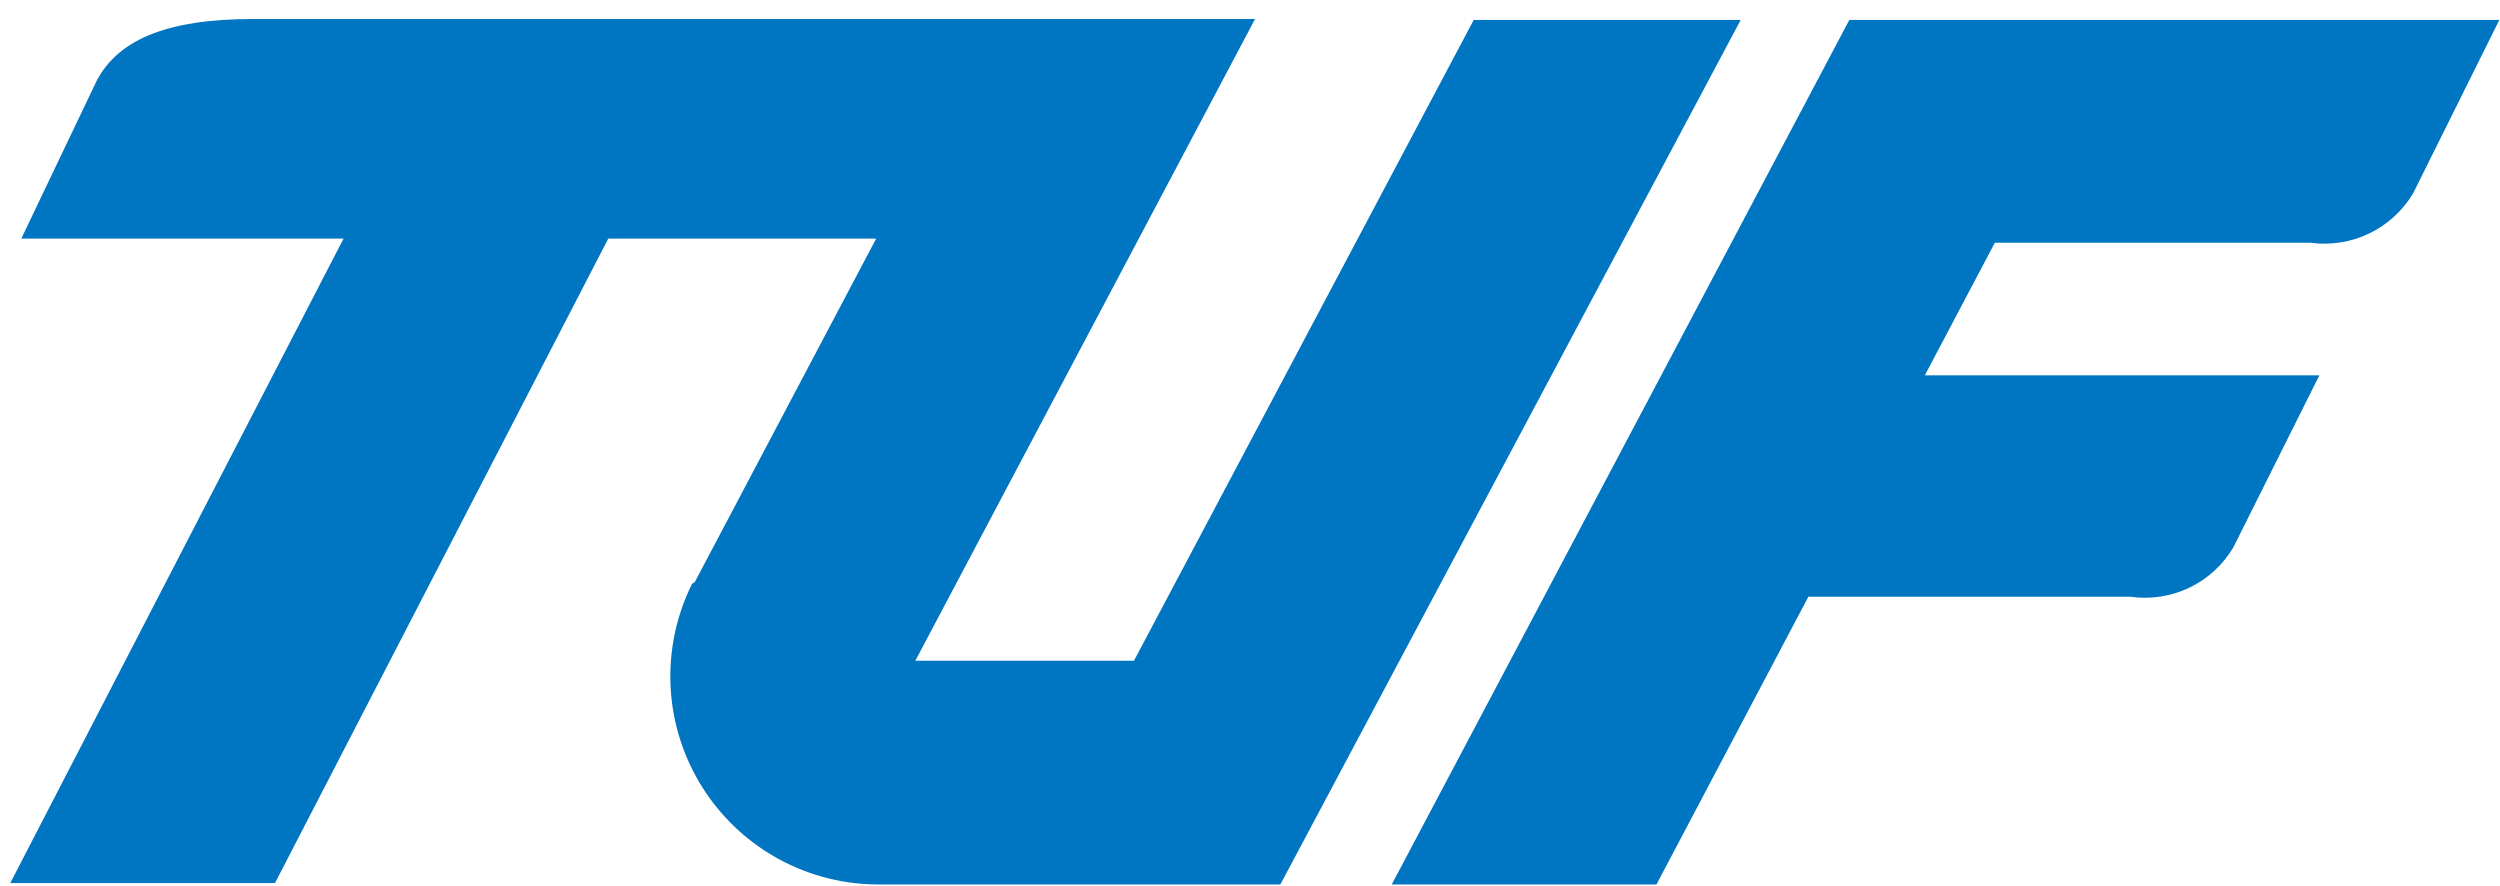 <svg width="110" height="39" viewBox="0 0 110 39" fill="none" xmlns="http://www.w3.org/2000/svg">
<path d="M30.45 25.689C29.751 27.096 29.427 28.659 29.506 30.228C29.586 31.797 30.069 33.319 30.907 34.647C31.745 35.976 32.911 37.066 34.293 37.814C35.674 38.562 37.225 38.941 38.795 38.916H56.336L76.591 0.877H64.844L49.895 29.072H40.274L55.222 0.836H11.127C7.339 0.836 5.05 1.748 4.139 3.794L0.938 10.498H15.117L0.452 38.855H12.099L26.764 10.498H38.552L30.572 25.609" fill="#0075C1"/>
<path d="M81.371 0.877L61.237 38.916H72.884L79.568 26.257H93.747C94.63 26.382 95.53 26.242 96.334 25.857C97.137 25.471 97.809 24.856 98.264 24.09L102.052 16.514H84.693L87.772 10.681H101.667C102.551 10.801 103.452 10.657 104.255 10.268C105.059 9.879 105.73 9.261 106.184 8.493L109.971 0.877H81.371Z" fill="#0075C1"/>
</svg>

